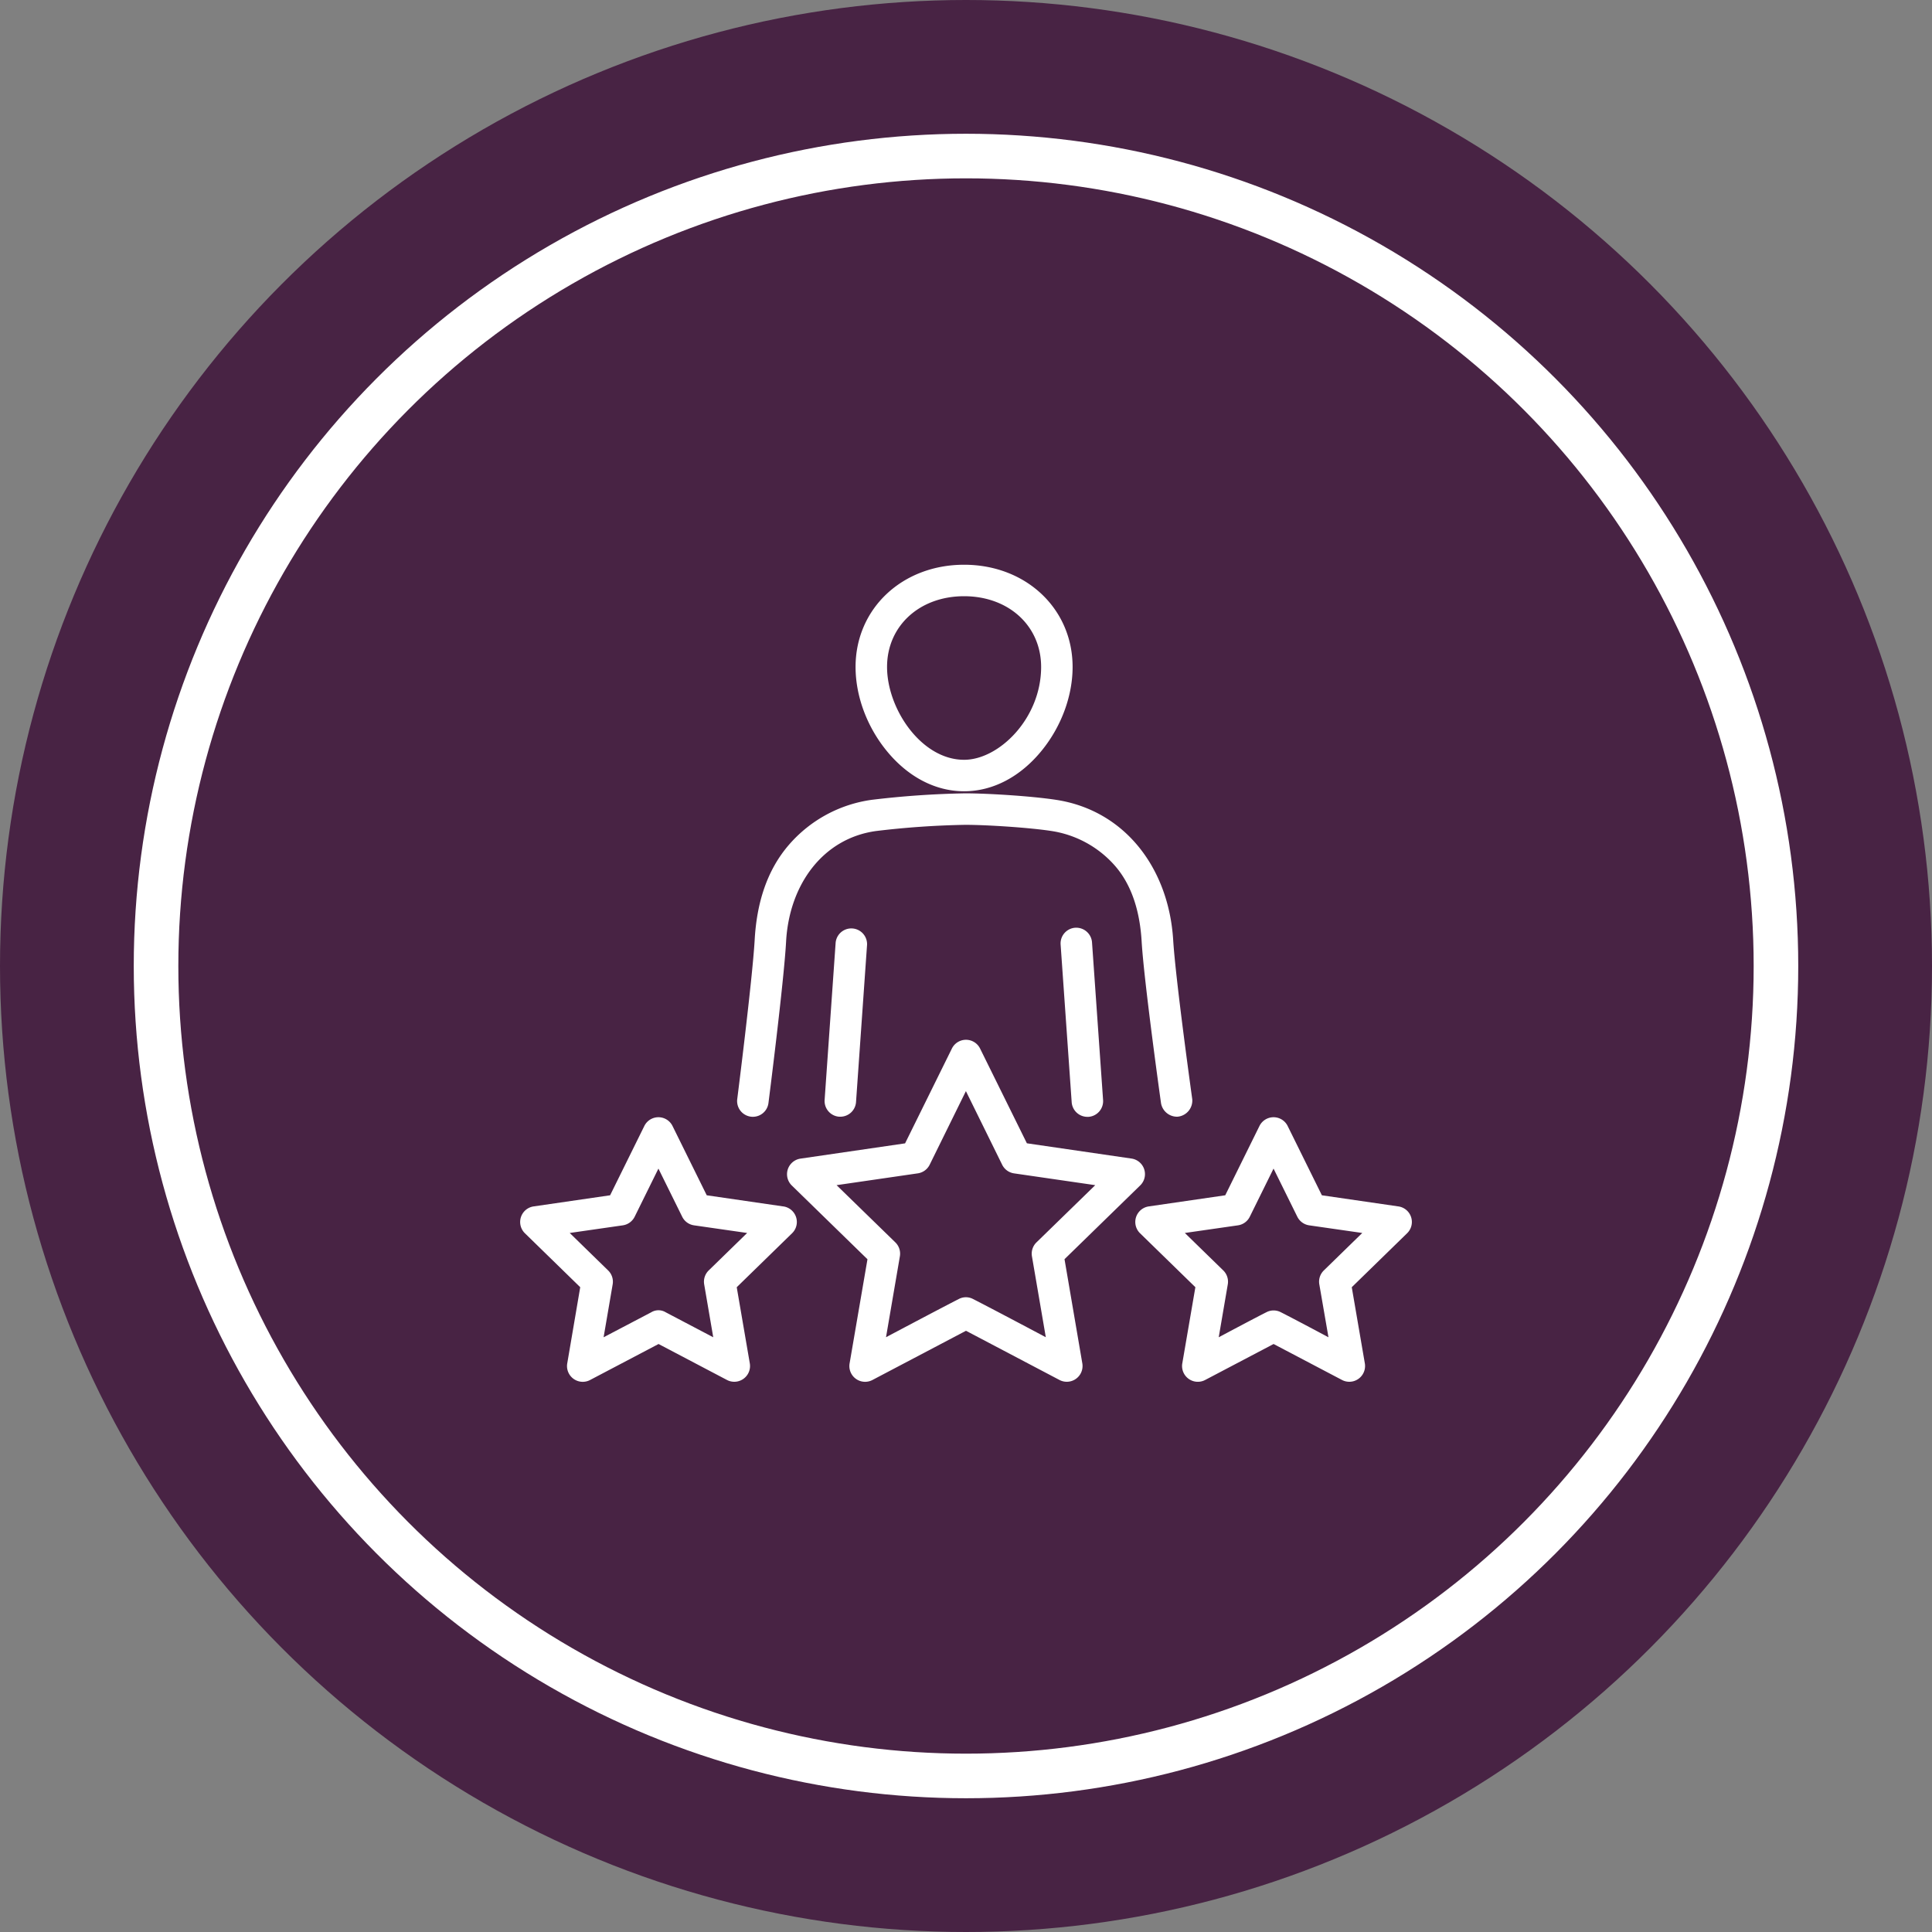 <svg width="130" height="130" fill="none" xmlns="http://www.w3.org/2000/svg"><rect width="100%" height="100%" fill="#808080" stroke="none"/><circle cx="65" cy="65" r="65" fill="#482344"/><circle cx="65" cy="65" r="54.5" stroke="#fff" stroke-width="3"/><path d="M64.871 53.243c1.941 0 3.801-.978 5.238-2.754 1.312-1.621 2.064-3.666 2.064-5.612 0-3.92-3.139-6.877-7.302-6.877s-7.302 2.953-7.302 6.877c0 1.946.753 3.991 2.065 5.612 1.436 1.777 3.296 2.754 5.237 2.754Zm0-13.125c3.004 0 5.184 2.002 5.184 4.759 0 3.466-2.836 6.248-5.184 6.248-2.871 0-5.183-3.419-5.183-6.248 0-2.752 2.18-4.759 5.183-4.759ZM56.23 63.408l-.743 10.602a1.06 1.06 0 0 0 .982 1.131h.075a1.06 1.06 0 0 0 1.056-.984l.743-10.594a1.06 1.06 0 0 0-2.113-.149v-.006Z" fill="#fff"/><path d="M79.234 75.14a1.09 1.09 0 0 0 .99-1.179s-1.12-8.027-1.284-10.72c-.304-4.836-3.258-8.715-7.873-9.421-1.622-.25-4.57-.437-6.11-.438a60.965 60.965 0 0 0-6.29.435 8.986 8.986 0 0 0-5.577 3.023c-1.502 1.734-2.173 3.951-2.31 6.406-.155 2.696-1.175 10.727-1.175 10.727a1.058 1.058 0 1 0 2.105.23s1.036-8.117 1.184-10.84c.21-3.86 2.494-6.96 6.061-7.446a58.239 58.239 0 0 1 6-.416c1.434 0 4.283.183 5.79.414a7.105 7.105 0 0 1 4.277 2.339c1.176 1.35 1.686 3.164 1.798 5.115.163 2.727 1.3 10.846 1.3 10.846a1.094 1.094 0 0 0 1.114.925Z" fill="#fff"/><path d="M72.35 62.425a1.06 1.06 0 0 0-.983 1.138l.744 10.6a1.06 1.06 0 0 0 1.056.987h.075a1.06 1.06 0 0 0 .982-1.132l-.744-10.602a1.064 1.064 0 0 0-1.13-.99ZM71.628 84.729l5.094-4.965a1.059 1.059 0 0 0-.587-1.807l-7.038-1.027-3.148-6.373a1.058 1.058 0 0 0-1.9 0l-3.148 6.377-7.038 1.027a1.06 1.06 0 0 0-.587 1.806l5.094 4.966-1.202 7.005a1.059 1.059 0 0 0 1.54 1.117L65 89.545l6.29 3.31a1.06 1.06 0 0 0 1.537-1.117l-1.198-7.009Zm-7.122 2.683c-1.23.626-4.888 2.567-4.888 2.567l.933-5.444a1.06 1.06 0 0 0-.304-.937l-3.955-3.851 5.466-.795a1.06 1.06 0 0 0 .797-.579l2.439-4.954 2.44 4.954a1.06 1.06 0 0 0 .796.58l5.466.794-3.955 3.851a1.06 1.06 0 0 0-.304.937l.933 5.444s-3.658-1.943-4.888-2.567a1.027 1.027 0 0 0-.976 0ZM94.092 81.177l-5.146-.749-2.302-4.662a1.058 1.058 0 0 0-1.898 0l-2.302 4.662-5.147.749a1.059 1.059 0 0 0-.586 1.806l3.723 3.63-.88 5.125a1.06 1.06 0 0 0 1.54 1.117l4.603-2.42 4.603 2.42a1.06 1.06 0 0 0 1.537-1.117l-.88-5.124 3.723-3.63a1.058 1.058 0 0 0-.586-1.807h-.002Zm-8.89 7.125c-.807.405-3.197 1.68-3.197 1.68l.61-3.56a1.06 1.06 0 0 0-.303-.937l-2.587-2.521 3.574-.514a1.056 1.056 0 0 0 .797-.58l1.598-3.238 1.599 3.238a1.063 1.063 0 0 0 .798.58l3.573.514-2.586 2.521a1.055 1.055 0 0 0-.304.937l.616 3.56s-2.389-1.275-3.196-1.68a1.044 1.044 0 0 0-.991 0ZM52.701 81.177l-5.146-.749-2.302-4.662a1.058 1.058 0 0 0-1.898 0l-2.302 4.662-5.147.749a1.059 1.059 0 0 0-.586 1.806l3.722 3.63-.873 5.125a1.059 1.059 0 0 0 1.541 1.117l4.603-2.42 4.603 2.42a1.06 1.06 0 0 0 1.537-1.117l-.88-5.124 3.723-3.63a1.058 1.058 0 0 0-.587-1.807h-.008Zm-8.883 7.125-3.203 1.68.61-3.56a1.057 1.057 0 0 0-.305-.937l-2.585-2.521 3.573-.514a1.062 1.062 0 0 0 .798-.58l1.598-3.238 1.599 3.238a1.056 1.056 0 0 0 .797.58l3.574.514-2.587 2.521a1.059 1.059 0 0 0-.304.937l.61 3.56-3.197-1.68a.937.937 0 0 0-.978 0Z" fill="#fff"/></svg>
